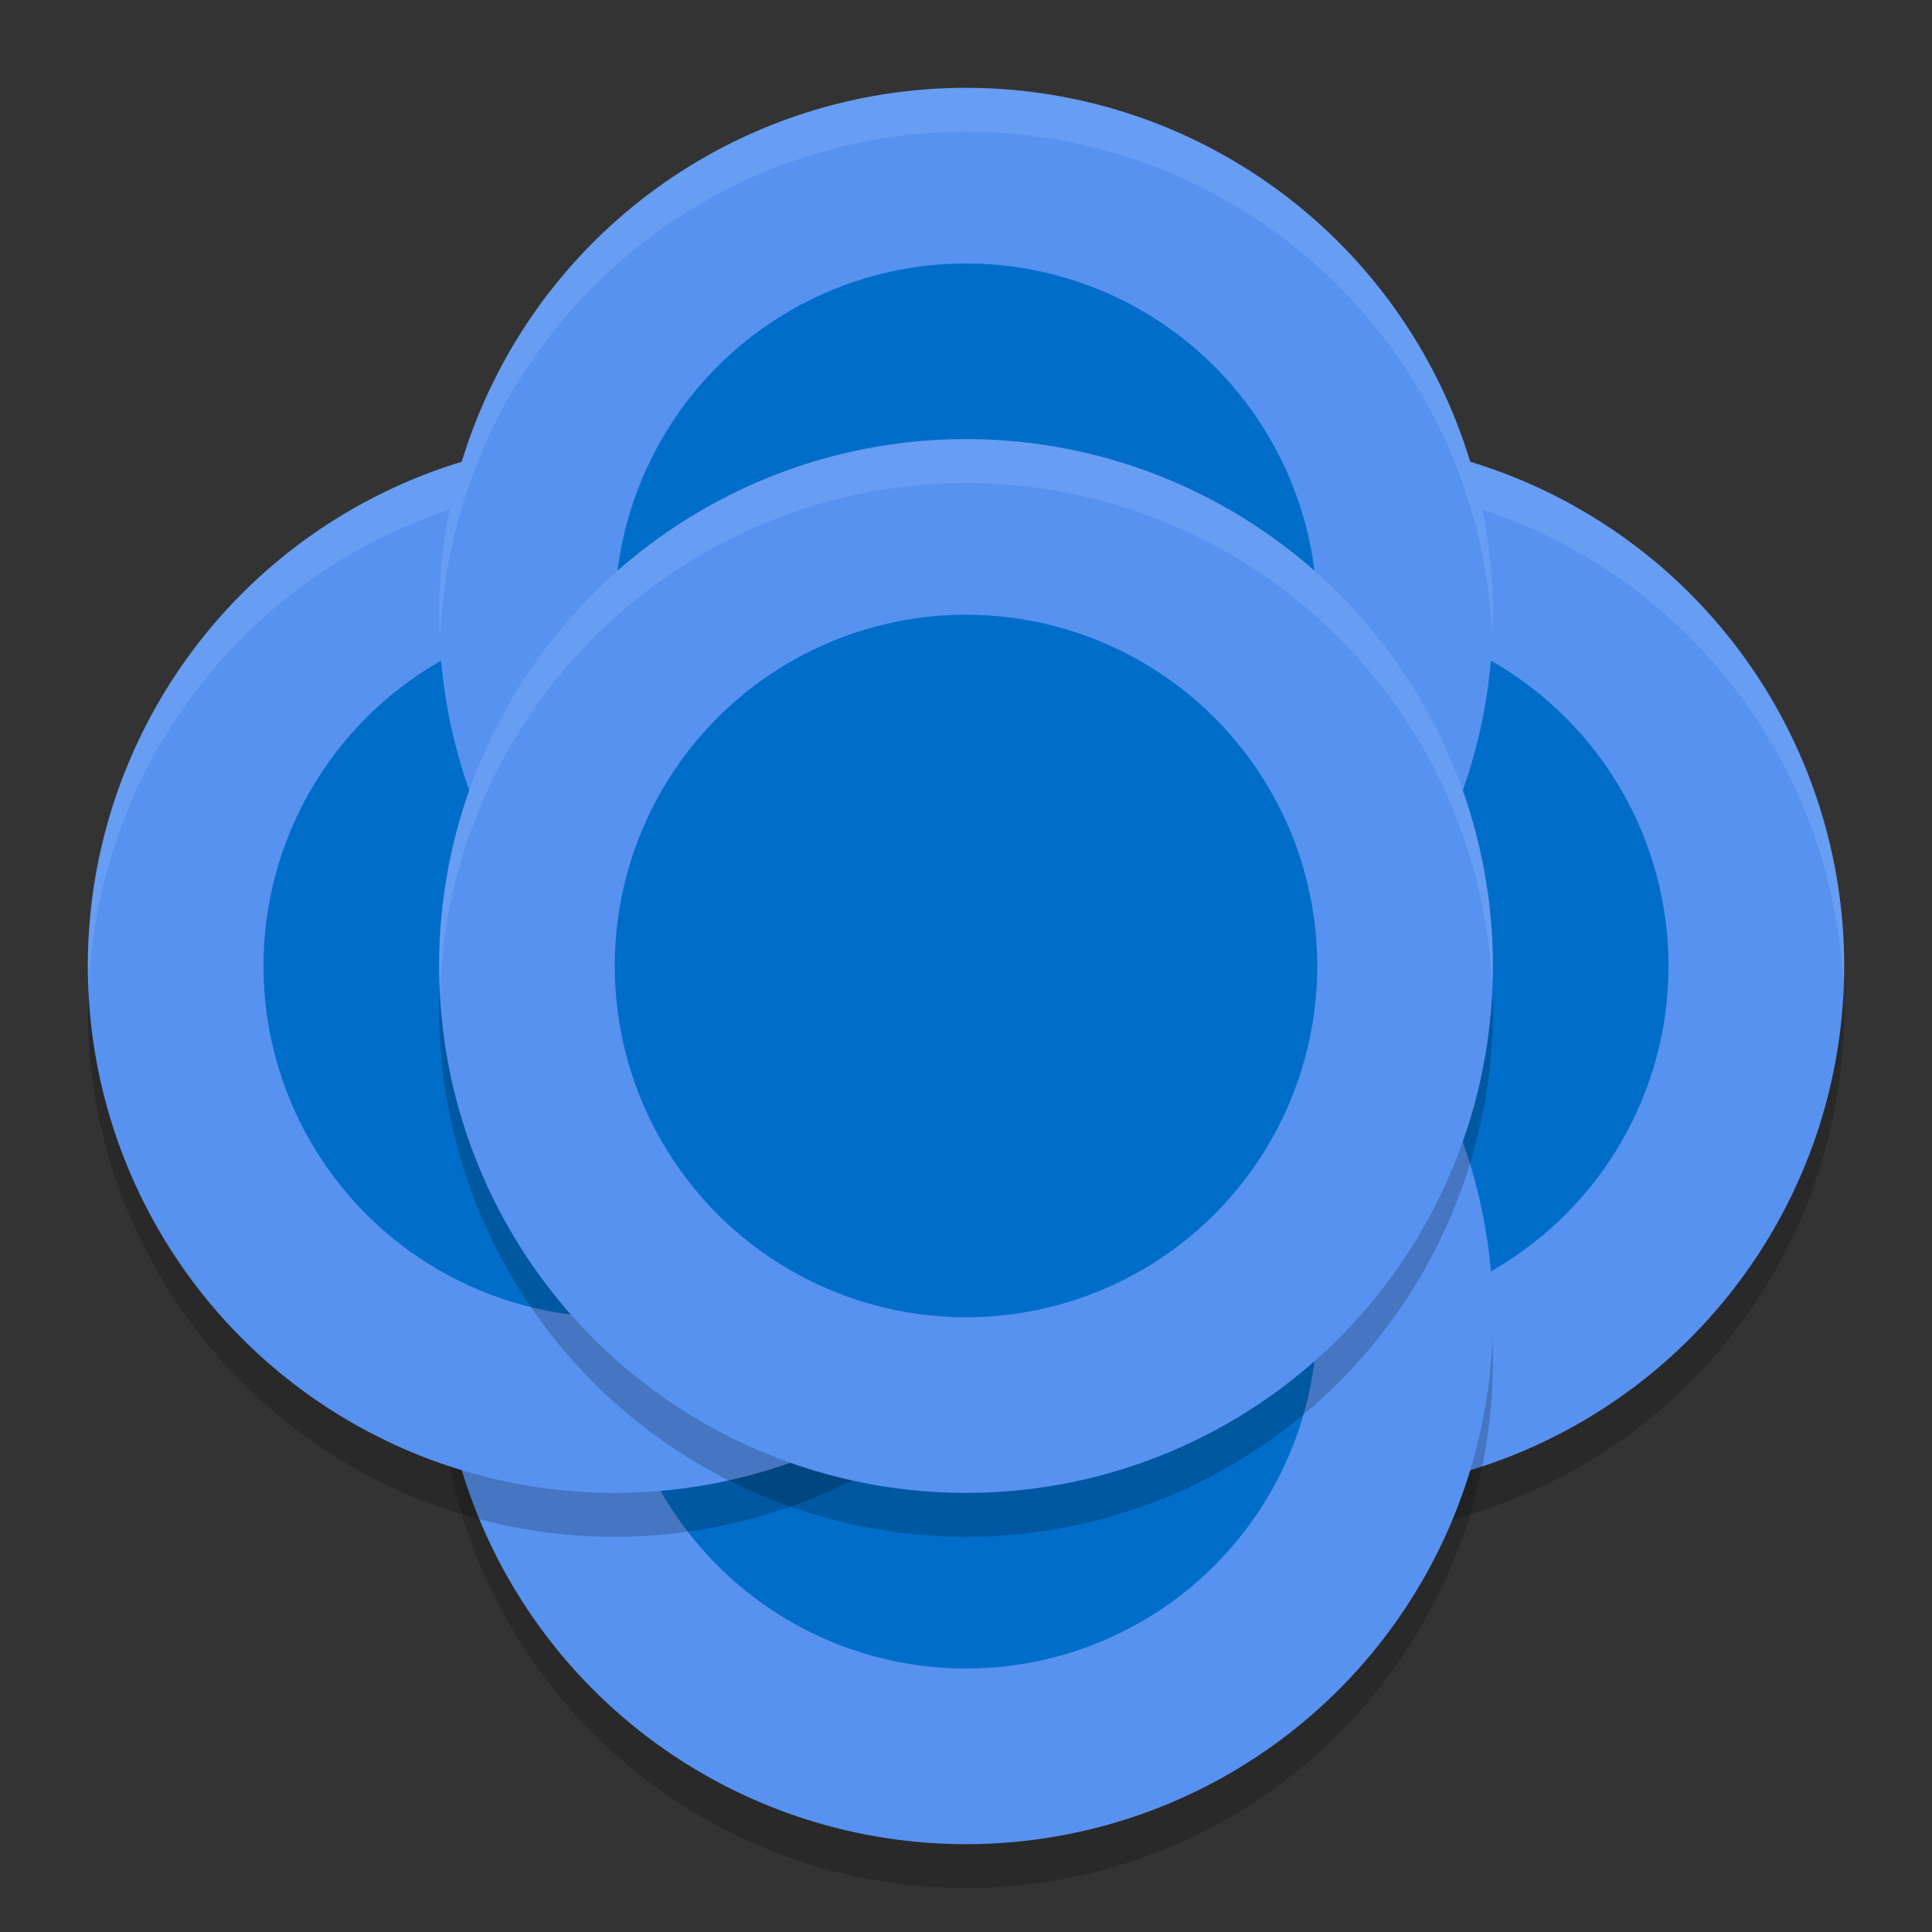 <svg xmlns="http://www.w3.org/2000/svg" width="22" height="22" version="1.1">
 <rect width="100%" height="100%" fill="#333333" stroke="none"/>
 <circle style="opacity:0.2" cx="15" cy="11.5" r="6"/>
 <circle style="fill:#5792f1" cx="15" cy="11" r="6"/>
 <path style="opacity:0.1;fill:#ffffff" d="M 15,5 A 6,6 0 0 0 9,11 6,6 0 0 0 9.01,11.285 6,6 0 0 1 15,5.5 6,6 0 0 1 20.99,11.215 6,6 0 0 0 21,11 6,6 0 0 0 15,5 Z"/>
 <circle style="fill:#006ec9" cx="15" cy="11" r="4"/>
 <circle style="opacity:0.2" cx="11" cy="15.5" r="6"/>
 <circle style="fill:#5792f1" cx="11" cy="15" r="6"/>
 <circle style="fill:#006ec9" cx="11" cy="15" r="4"/>
 <circle style="opacity:0.2" cx="7" cy="11.5" r="6"/>
 <circle style="fill:#5792f1" cx="7" cy="11" r="6"/>
 <path style="opacity:0.1;fill:#ffffff" d="M 7,5 A 6,6 0 0 0 1,11 6,6 0 0 0 1.01,11.285 6,6 0 0 1 7,5.5 6,6 0 0 1 12.99,11.215 6,6 0 0 0 13,11 6,6 0 0 0 7,5 Z"/>
 <circle style="fill:#006ec9" cx="7" cy="11" r="4"/>
 <circle style="fill:#5792f1" cx="11" cy="7" r="6"/>
 <circle style="fill:#006ec9" cx="11" cy="7" r="4"/>
 <circle style="opacity:0.2" cx="11" cy="11.5" r="6"/>
 <circle style="fill:#5792f1" cx="11" cy="11" r="6"/>
 <circle style="fill:#006ec9" cx="11" cy="11" r="4"/>
 <path style="opacity:0.1;fill:#ffffff" d="M 11,1 A 6,6 0 0 0 5,7 6,6 0 0 0 5.01,7.285 6,6 0 0 1 11,1.5 6,6 0 0 1 16.99,7.215 6,6 0 0 0 17,7 6,6 0 0 0 11,1 Z"/>
 <path style="opacity:0.1;fill:#ffffff" d="M 11,5 A 6,6 0 0 0 5,11 6,6 0 0 0 5.01,11.285 6,6 0 0 1 11,5.5 6,6 0 0 1 16.99,11.215 6,6 0 0 0 17,11 6,6 0 0 0 11,5 Z"/>
</svg>
